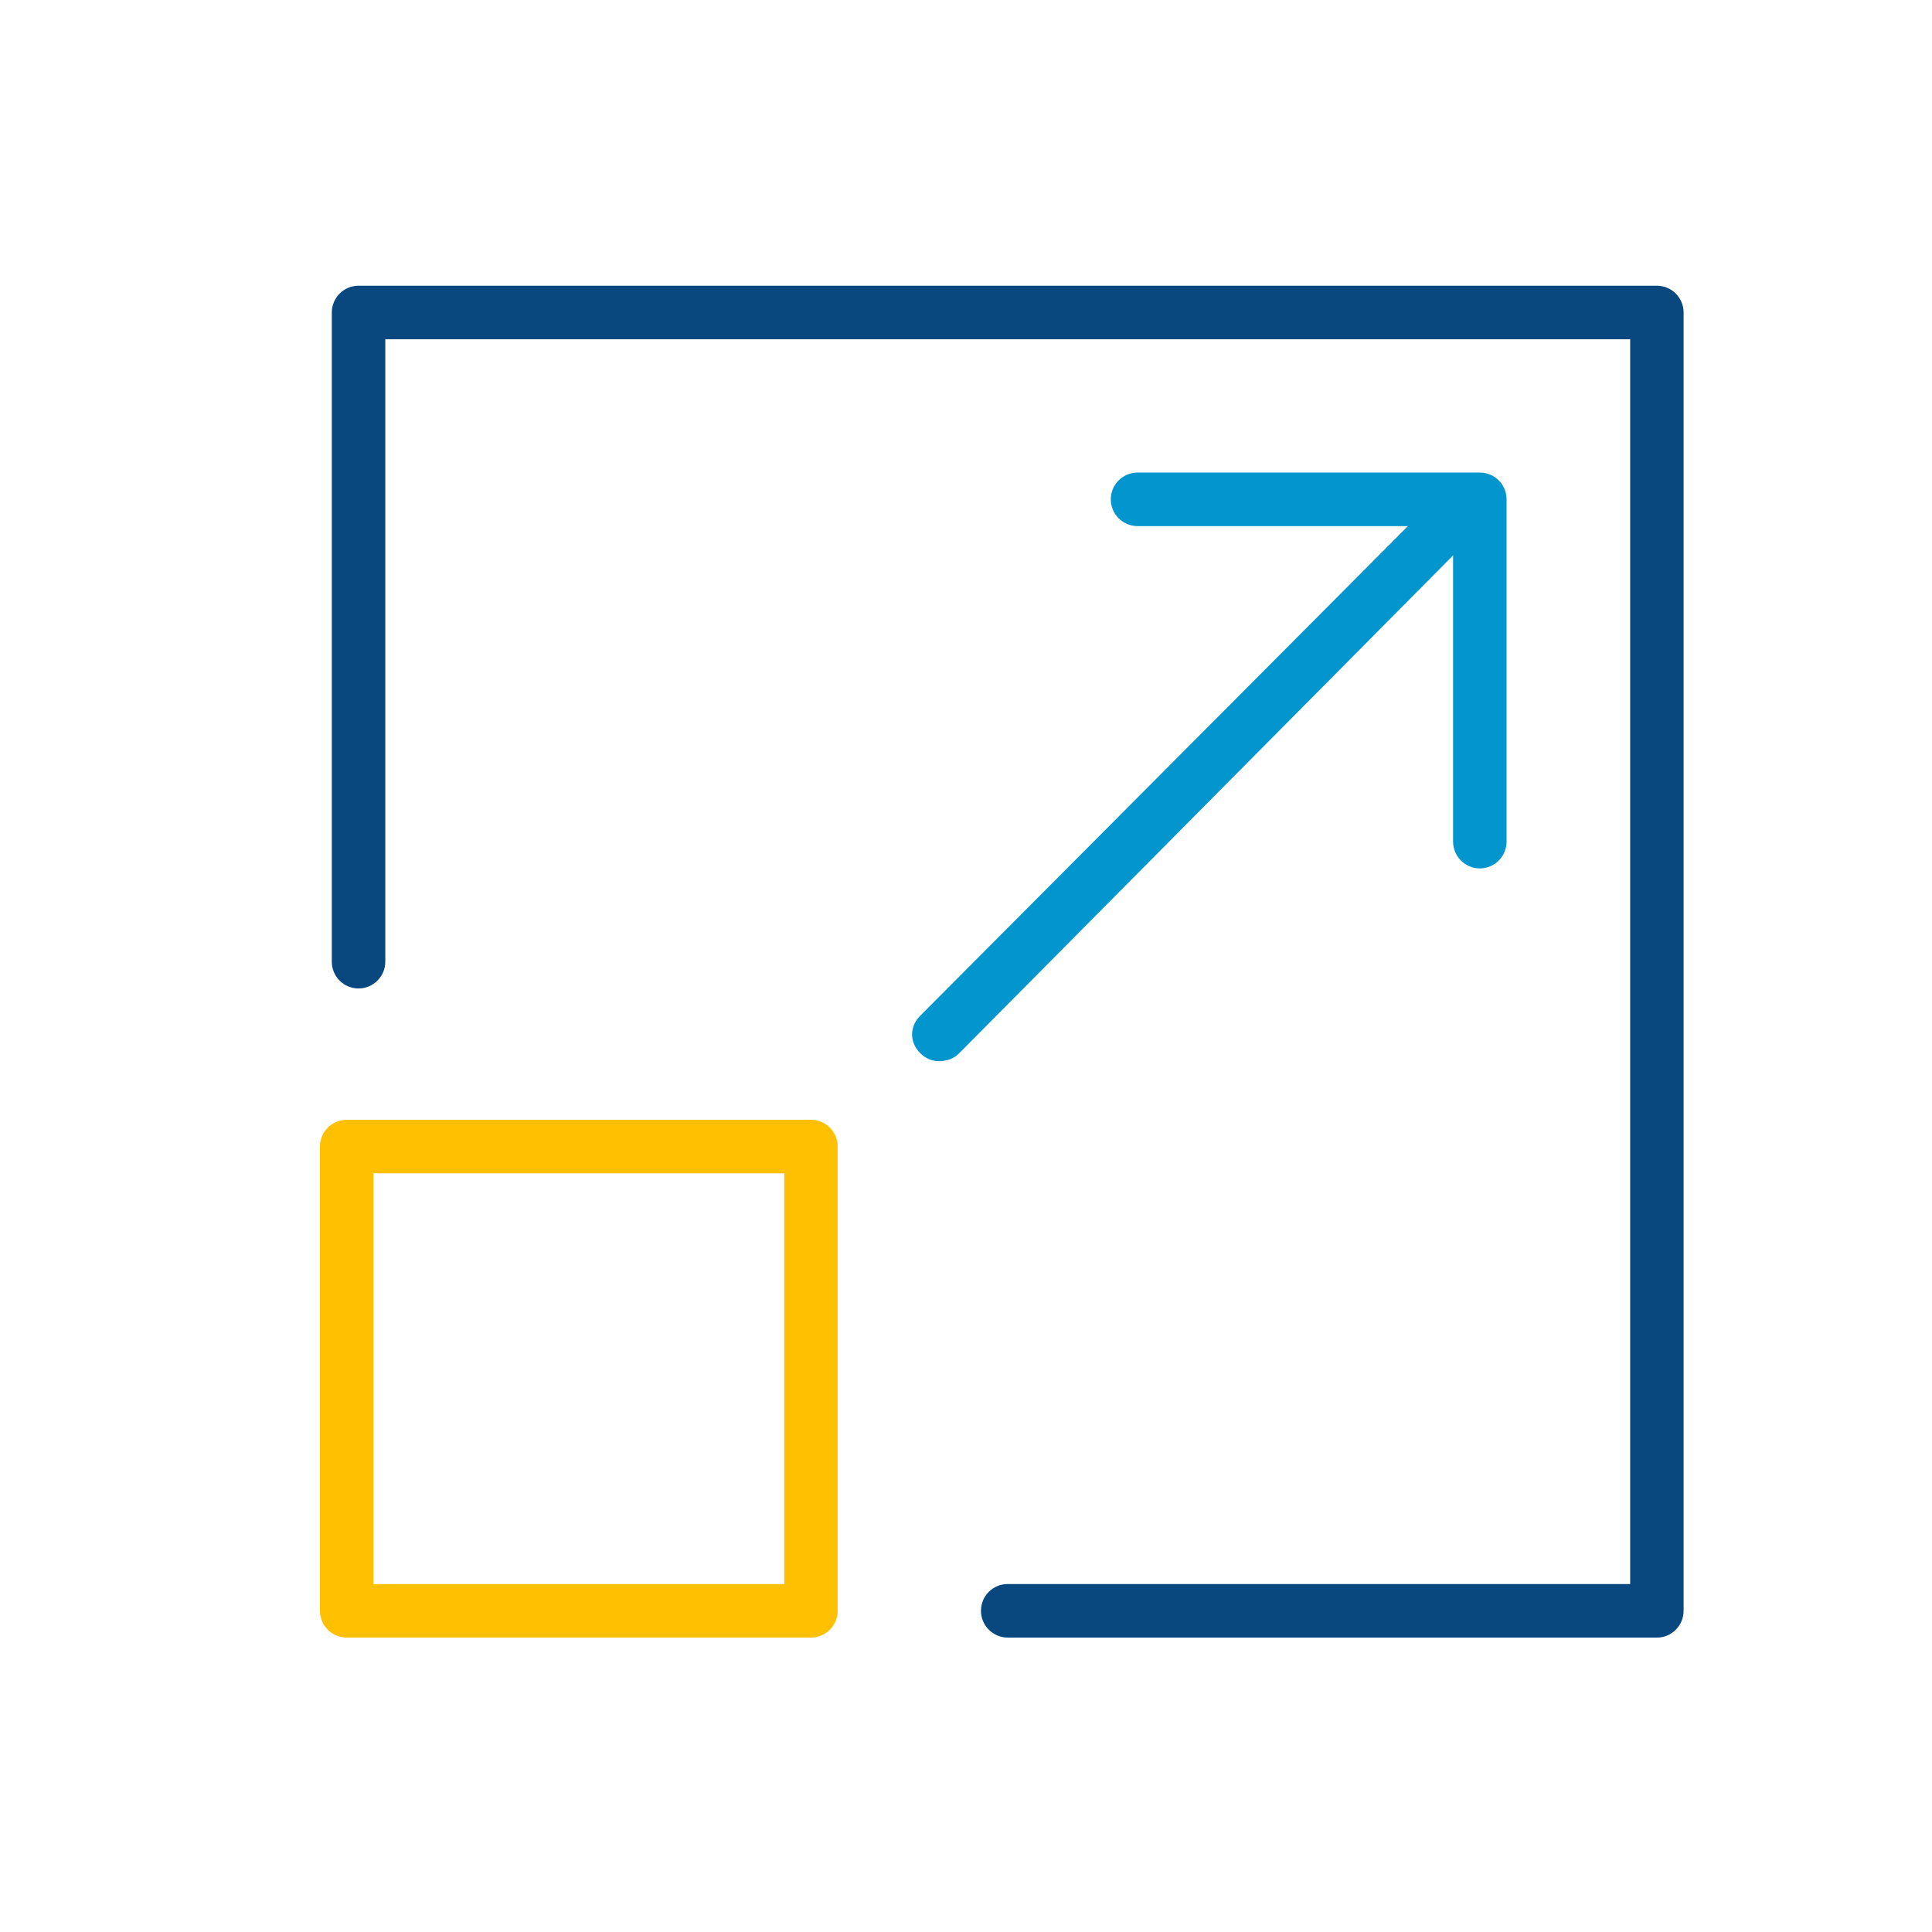 <?xml version="1.0" encoding="UTF-8"?>
<svg id="svg4195" xmlns="http://www.w3.org/2000/svg" viewBox="0 0 350 350">
  <defs>
    <style>
      .cls-1 {
        fill: #09487e;
      }

      .cls-1, .cls-2, .cls-3 {
        stroke-width: 0px;
      }

      .cls-2 {
        fill: #ffc002;
      }

      .cls-3 {
        fill: #0395cd;
      }
    </style>
  </defs>
  <path class="cls-3" d="M268.09,157.32c-2.67,0-4.85-2.17-4.85-4.85v-57.16h-57.16c-2.67,0-4.85-2.17-4.85-4.85s2.17-4.85,4.85-4.85h62.01c2.67,0,4.84,2.17,4.84,4.85v62.01c0,2.67-2.17,4.85-4.84,4.85Z"/>
  <path class="cls-3" d="M170.08,192.25c-1.23,0-2.43-.52-3.38-1.47-.95-.95-1.47-2.15-1.47-3.38s.52-2.43,1.47-3.38l89.81-90.17c.95-.95,2.14-1.47,3.37-1.47s2.43.52,3.37,1.47,1.47,2.15,1.47,3.38-.52,2.43-1.47,3.38l-89.46,90.17c-1,1-2.18,1.46-3.73,1.46Z"/>
  <path class="cls-1" d="M182.56,296.66c-2.67,0-4.85-2.17-4.85-4.85s2.17-4.85,4.85-4.85h112.76V61.46H69.8v112.76c0,2.67-2.17,4.85-4.85,4.85s-4.84-2.17-4.84-4.85V56.61c0-2.67,2.17-4.85,4.84-4.85h235.21c2.67,0,4.84,2.17,4.84,4.85v235.21c0,2.67-2.17,4.85-4.84,4.85h-117.6Z"/>
  <path class="cls-2" d="M62.81,296.66c-2.67,0-4.85-2.17-4.85-4.85v-84.1c0-2.67,2.17-4.85,4.85-4.85h84.1c2.67,0,4.84,2.17,4.84,4.85v84.1c0,2.67-2.17,4.85-4.84,4.85H62.81ZM67.66,286.97h74.41v-74.41h-74.41v74.41Z"/>
</svg>